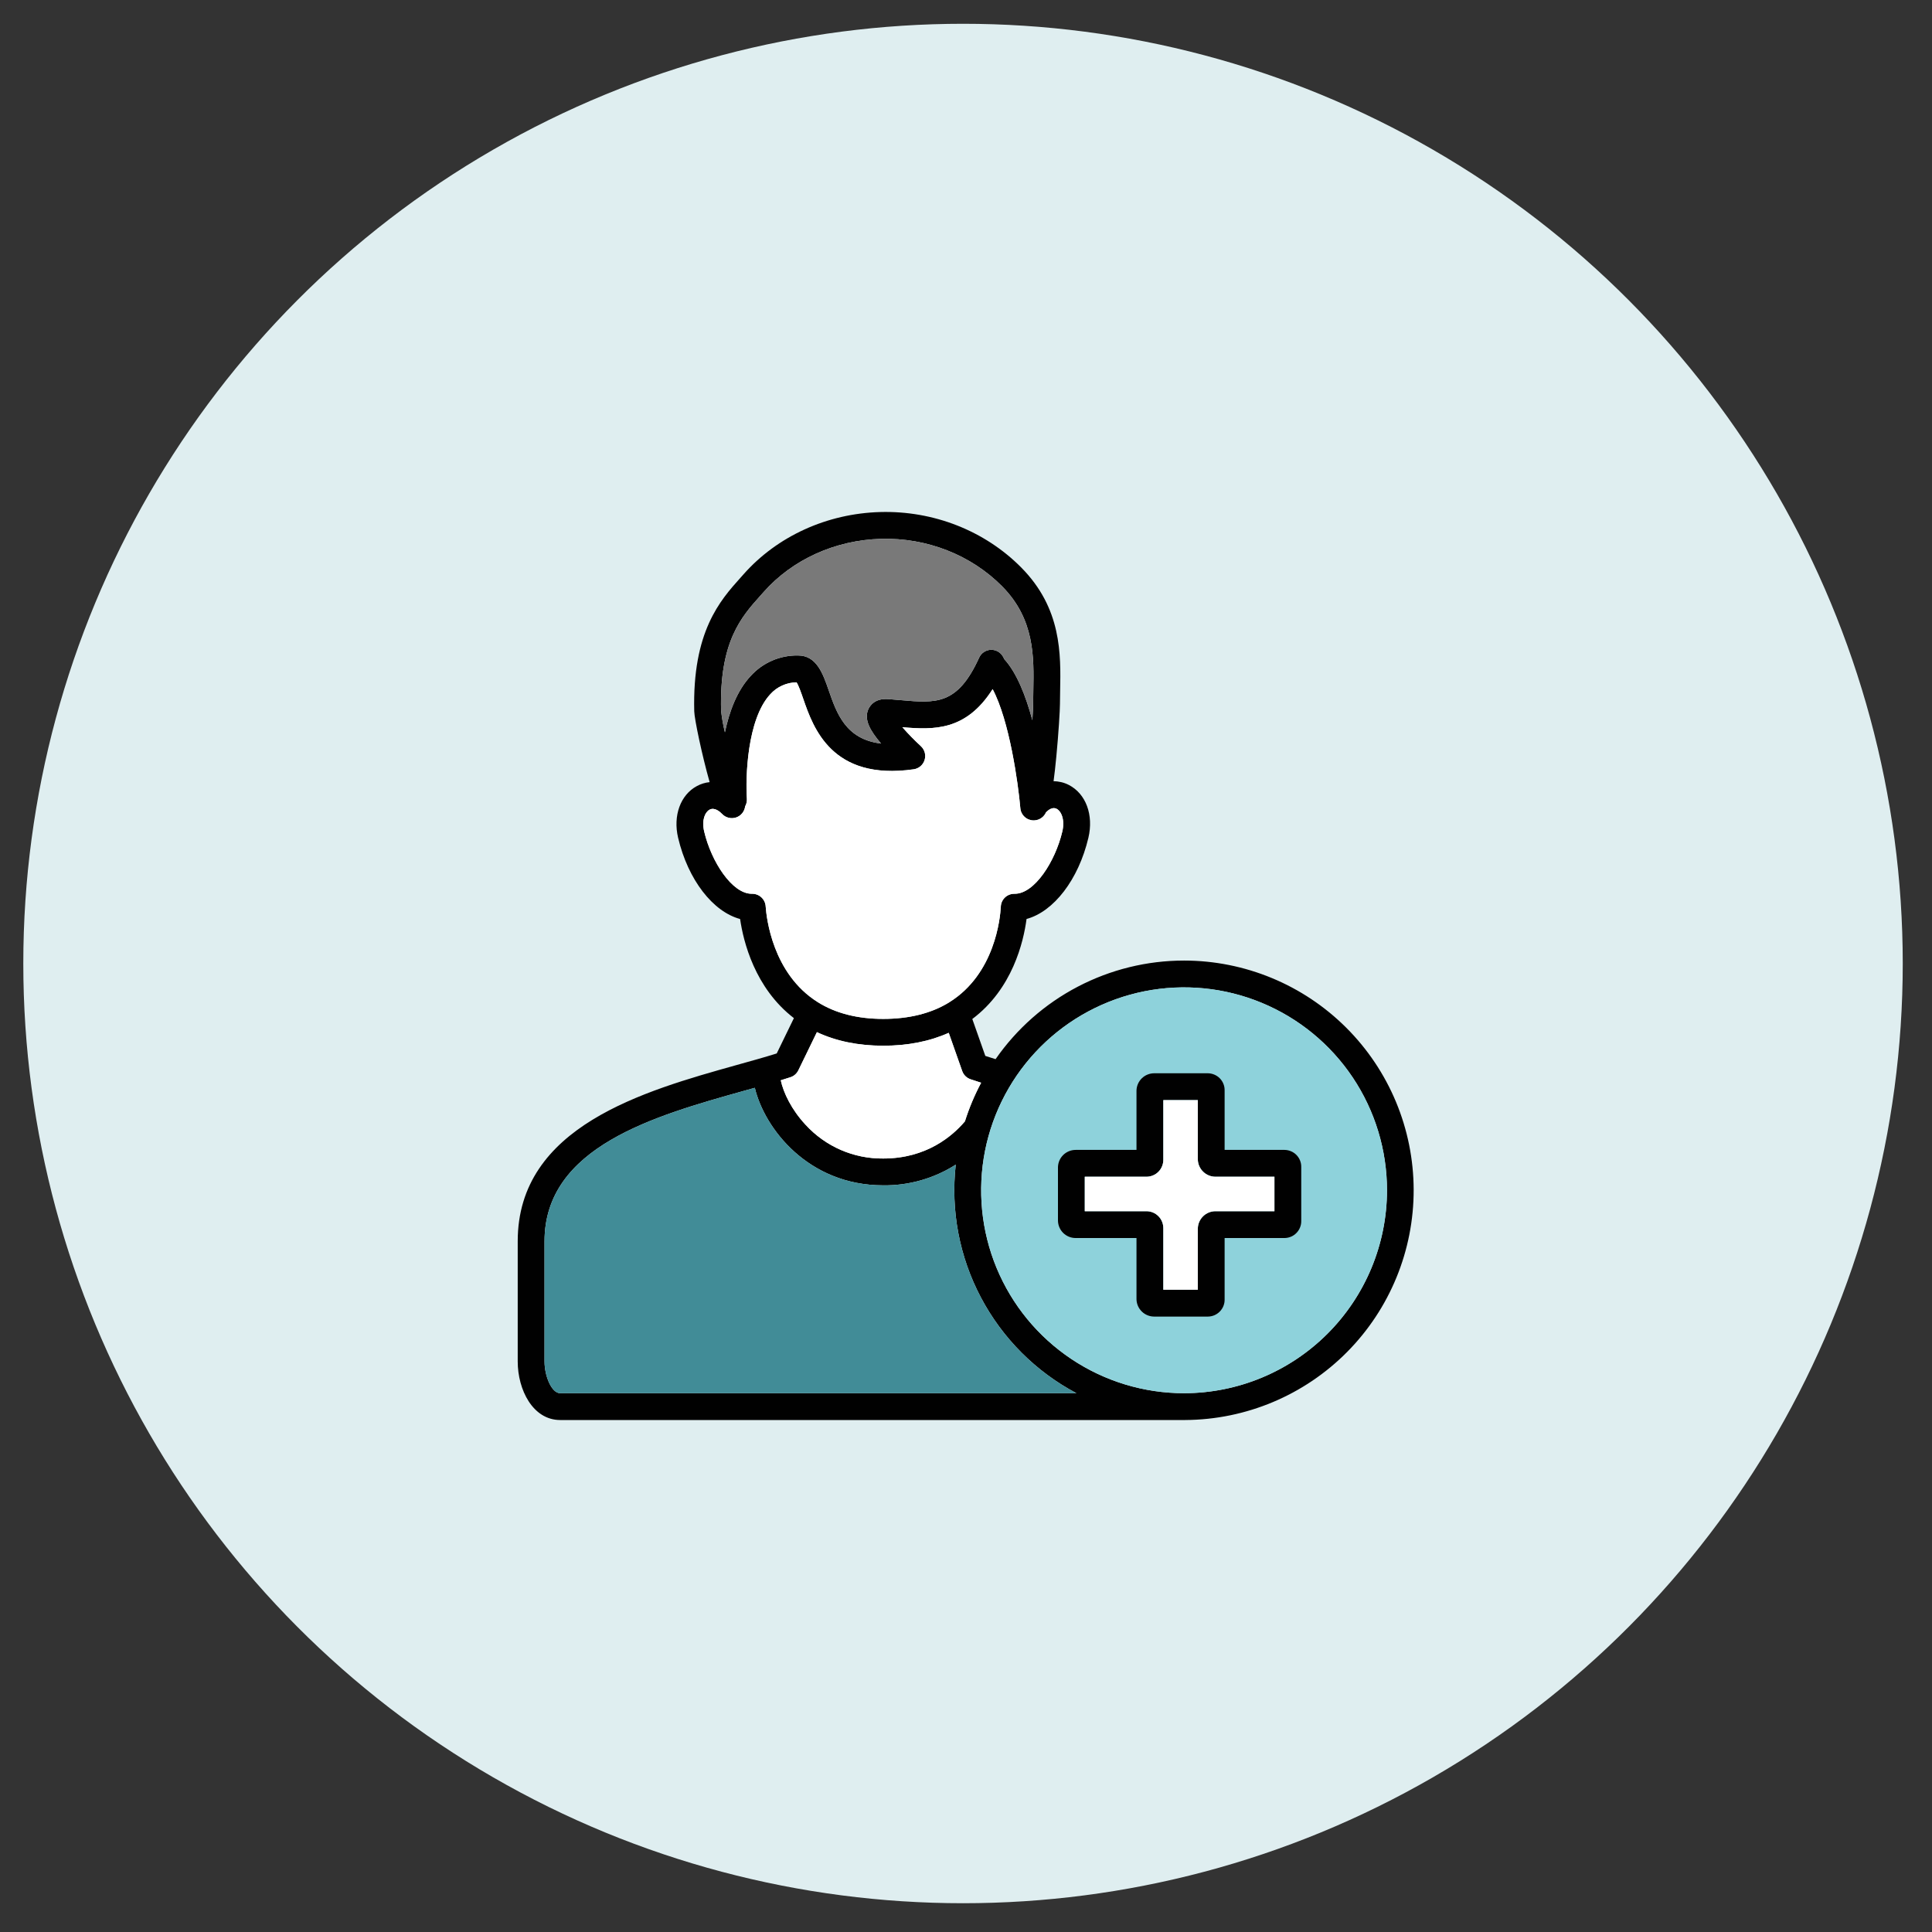 <svg width="65" height="65" viewBox="0 0 65 65" fill="none" xmlns="http://www.w3.org/2000/svg">
<rect x="0" y="0" width="65" height="65" fill="#333333" stroke="none"/>
<circle cx="32.4" cy="32.416" r="31.616" fill="#DFEEF0"/>
<g clip-path="url(#clip0_72_182)">
<path d="M39.837 32.317C38.59 32.317 37.363 32.619 36.258 33.197C35.154 33.774 34.206 34.611 33.495 35.634C33.373 35.596 33.258 35.56 33.15 35.525L32.712 34.283C34.065 33.269 34.436 31.685 34.537 30.918C35.447 30.672 36.283 29.602 36.618 28.185C36.799 27.418 36.534 26.704 35.96 26.409C35.801 26.327 35.625 26.284 35.446 26.284C35.476 26.061 35.507 25.79 35.539 25.455C35.614 24.674 35.661 23.884 35.661 23.684C35.661 23.543 35.664 23.396 35.667 23.241C35.691 22.007 35.721 20.471 34.359 19.094C33.137 17.859 31.408 17.177 29.614 17.227C27.828 17.276 26.152 18.038 25.018 19.319C24.983 19.358 24.948 19.398 24.912 19.438C24.227 20.202 23.29 21.25 23.357 23.932C23.364 24.194 23.615 25.397 23.875 26.314C23.724 26.329 23.576 26.375 23.443 26.448C22.892 26.745 22.639 27.444 22.814 28.185C23.149 29.605 23.988 30.675 24.9 30.919C25.009 31.672 25.391 33.239 26.71 34.254L26.132 35.442C25.72 35.572 25.255 35.7 24.775 35.834C21.673 36.703 17.418 37.894 17.418 41.761V45.805C17.418 46.76 17.929 47.775 18.846 47.775H39.864C39.868 47.775 39.872 47.775 39.876 47.775C41.922 47.763 43.879 46.941 45.32 45.488C46.76 44.036 47.566 42.072 47.561 40.026C47.556 37.98 46.74 36.02 45.292 34.575C43.844 33.13 41.882 32.318 39.837 32.317ZM25.584 20.039C25.621 19.998 25.657 19.957 25.693 19.917C26.663 18.822 28.101 18.171 29.639 18.129C31.184 18.086 32.671 18.67 33.718 19.729C34.811 20.834 34.786 22.104 34.765 23.224C34.762 23.383 34.759 23.533 34.759 23.684C34.759 23.779 34.749 23.978 34.733 24.23C34.514 23.419 34.209 22.636 33.789 22.178L33.756 22.111C33.718 22.035 33.659 21.971 33.586 21.927C33.513 21.883 33.429 21.86 33.344 21.862C33.259 21.863 33.176 21.889 33.105 21.936C33.033 21.983 32.977 22.049 32.942 22.126C32.215 23.725 31.495 23.661 30.302 23.555C30.163 23.542 30.022 23.53 29.879 23.52C29.425 23.488 29.261 23.753 29.211 23.868C29.064 24.209 29.269 24.578 29.643 25.016C28.452 24.873 28.15 24.002 27.878 23.216C27.689 22.671 27.475 22.053 26.853 22.053C26.553 22.047 26.256 22.105 25.98 22.224C25.705 22.343 25.458 22.519 25.257 22.741C24.794 23.237 24.534 23.944 24.389 24.638C24.33 24.398 24.287 24.154 24.26 23.909C24.201 21.585 24.936 20.764 25.584 20.039ZM25.761 30.503C25.756 30.387 25.706 30.277 25.622 30.196C25.538 30.116 25.426 30.07 25.31 30.07C25.304 30.07 25.297 30.07 25.29 30.07C24.63 30.07 23.932 28.992 23.692 27.977C23.6 27.588 23.721 27.323 23.872 27.241C24.042 27.149 24.224 27.311 24.294 27.385C24.353 27.448 24.429 27.491 24.512 27.512C24.595 27.533 24.682 27.53 24.764 27.503C24.845 27.476 24.917 27.427 24.971 27.36C25.025 27.294 25.059 27.213 25.07 27.128C25.114 27.051 25.134 26.962 25.128 26.873C25.08 26.181 25.129 24.2 25.917 23.355C26.029 23.231 26.164 23.132 26.316 23.064C26.468 22.995 26.632 22.958 26.799 22.956C26.866 23.054 26.957 23.315 27.025 23.512C27.359 24.478 27.982 26.276 30.74 25.882C30.824 25.87 30.904 25.834 30.969 25.779C31.034 25.723 31.082 25.651 31.107 25.569C31.132 25.487 31.134 25.4 31.112 25.318C31.089 25.235 31.044 25.161 30.981 25.103C30.763 24.902 30.555 24.689 30.359 24.466C31.42 24.558 32.502 24.592 33.396 23.185C33.961 24.245 34.256 26.353 34.328 27.19C34.337 27.302 34.389 27.407 34.472 27.483C34.555 27.56 34.664 27.602 34.777 27.602C34.79 27.602 34.803 27.602 34.816 27.6C34.898 27.593 34.976 27.564 35.042 27.516C35.109 27.468 35.161 27.402 35.193 27.327C35.282 27.239 35.417 27.144 35.547 27.21C35.712 27.296 35.832 27.587 35.74 27.977C35.5 28.992 34.803 30.07 34.142 30.07H34.13C34.043 30.069 33.956 30.092 33.882 30.139C33.819 30.178 33.767 30.232 33.73 30.297C33.693 30.361 33.673 30.434 33.671 30.508C33.651 30.877 33.477 32.764 31.939 33.719C31.937 33.72 31.934 33.722 31.932 33.724C31.334 34.093 30.588 34.28 29.716 34.28C28.846 34.28 28.102 34.089 27.505 33.711C25.989 32.754 25.787 30.871 25.761 30.503ZM26.859 36.011L27.484 34.725C28.132 35.029 28.88 35.182 29.716 35.182C30.54 35.182 31.278 35.036 31.919 34.748L32.372 36.033C32.395 36.097 32.431 36.156 32.48 36.204C32.529 36.252 32.587 36.288 32.652 36.31C32.764 36.349 32.883 36.388 33.009 36.428C32.788 36.843 32.605 37.277 32.464 37.726C32.046 38.22 31.17 38.977 29.716 38.977C29.225 38.982 28.739 38.884 28.289 38.689C27.839 38.493 27.435 38.205 27.104 37.843C26.628 37.333 26.358 36.764 26.268 36.345C26.378 36.311 26.487 36.277 26.593 36.242C26.65 36.224 26.704 36.194 26.749 36.154C26.795 36.114 26.832 36.065 26.859 36.011ZM18.32 45.805V41.761C18.32 38.58 22.032 37.54 25.012 36.705C25.014 36.704 25.016 36.704 25.018 36.703C25.144 36.668 25.273 36.633 25.395 36.598C25.722 37.97 27.192 39.879 29.714 39.879C30.578 39.89 31.426 39.648 32.155 39.183C31.982 40.725 32.277 42.282 33.002 43.653C33.726 45.025 34.846 46.147 36.216 46.873H18.846C18.559 46.873 18.32 46.299 18.32 45.805ZM39.837 46.873C38.486 46.873 37.167 46.473 36.044 45.722C34.921 44.972 34.046 43.906 33.529 42.659C33.013 41.411 32.878 40.038 33.141 38.714C33.404 37.39 34.055 36.173 35.009 35.219C35.964 34.264 37.181 33.614 38.505 33.35C39.829 33.087 41.202 33.222 42.449 33.739C43.697 34.256 44.763 35.131 45.513 36.253C46.263 37.376 46.664 38.696 46.664 40.046C46.662 41.856 45.942 43.591 44.662 44.871C43.382 46.151 41.647 46.871 39.837 46.873Z" fill="#010101"/>
<path d="M39.837 46.873C38.486 46.873 37.167 46.473 36.044 45.722C34.921 44.972 34.046 43.906 33.529 42.659C33.013 41.411 32.878 40.038 33.141 38.714C33.404 37.39 34.055 36.173 35.009 35.219C35.964 34.264 37.181 33.614 38.505 33.35C39.829 33.087 41.202 33.222 42.449 33.739C43.697 34.256 44.763 35.131 45.513 36.253C46.263 37.376 46.664 38.696 46.664 40.046C46.662 41.856 45.942 43.591 44.662 44.871C43.382 46.151 41.647 46.871 39.837 46.873Z" fill="#8ED2DB"/>
<path d="M25.761 30.503C25.756 30.387 25.706 30.277 25.622 30.196C25.538 30.116 25.426 30.07 25.31 30.07H25.29C24.63 30.07 23.932 28.992 23.692 27.977C23.6 27.588 23.721 27.323 23.872 27.241C24.042 27.149 24.224 27.311 24.294 27.385C24.353 27.448 24.429 27.491 24.512 27.512C24.595 27.533 24.682 27.53 24.764 27.503C24.845 27.476 24.917 27.427 24.971 27.36C25.025 27.294 25.059 27.213 25.07 27.128C25.114 27.051 25.134 26.962 25.128 26.873C25.08 26.181 25.129 24.2 25.917 23.355C26.029 23.231 26.164 23.132 26.316 23.064C26.468 22.995 26.632 22.958 26.799 22.956C26.866 23.054 26.957 23.315 27.025 23.512C27.359 24.478 27.982 26.276 30.74 25.882C30.824 25.87 30.904 25.834 30.969 25.779C31.034 25.723 31.082 25.651 31.107 25.569C31.132 25.487 31.134 25.4 31.112 25.318C31.089 25.235 31.044 25.161 30.981 25.103C30.763 24.902 30.555 24.689 30.359 24.466C31.42 24.558 32.502 24.592 33.396 23.185C33.961 24.245 34.256 26.353 34.328 27.19C34.337 27.302 34.389 27.407 34.472 27.483C34.555 27.56 34.664 27.602 34.777 27.602C34.79 27.602 34.803 27.602 34.816 27.6C34.898 27.593 34.976 27.564 35.042 27.516C35.109 27.468 35.161 27.402 35.193 27.327C35.282 27.239 35.417 27.144 35.547 27.21C35.712 27.296 35.832 27.587 35.74 27.977C35.5 28.992 34.803 30.07 34.142 30.07H34.13C34.043 30.069 33.956 30.092 33.882 30.139C33.819 30.178 33.767 30.232 33.73 30.297C33.693 30.361 33.673 30.434 33.671 30.508C33.651 30.877 33.477 32.764 31.939 33.719C31.937 33.72 31.934 33.722 31.932 33.724C31.334 34.093 30.588 34.28 29.716 34.28C28.846 34.28 28.102 34.089 27.505 33.711C25.989 32.754 25.787 30.871 25.761 30.503Z" fill="white"/>
<path d="M26.859 36.011L27.484 34.725C28.132 35.029 28.88 35.182 29.716 35.182C30.54 35.182 31.278 35.036 31.919 34.748L32.372 36.033C32.395 36.097 32.431 36.156 32.48 36.204C32.529 36.252 32.587 36.288 32.652 36.31C32.764 36.349 32.883 36.388 33.009 36.428C32.788 36.843 32.605 37.277 32.464 37.726C32.046 38.22 31.17 38.977 29.716 38.977C29.225 38.982 28.739 38.884 28.289 38.689C27.839 38.493 27.435 38.205 27.104 37.843C26.628 37.333 26.358 36.764 26.268 36.345C26.378 36.311 26.487 36.277 26.593 36.242C26.65 36.224 26.704 36.194 26.749 36.154C26.795 36.114 26.832 36.065 26.859 36.011Z" fill="white"/>
<path d="M25.584 20.039C25.621 19.998 25.657 19.957 25.693 19.917C26.663 18.822 28.101 18.171 29.639 18.129C31.184 18.086 32.671 18.67 33.718 19.729C34.811 20.834 34.786 22.104 34.765 23.224C34.762 23.383 34.759 23.533 34.759 23.684C34.759 23.779 34.749 23.978 34.733 24.23C34.514 23.419 34.209 22.636 33.789 22.178L33.756 22.111C33.718 22.035 33.659 21.971 33.586 21.927C33.513 21.883 33.429 21.86 33.344 21.862C33.259 21.863 33.176 21.889 33.105 21.936C33.033 21.983 32.977 22.049 32.942 22.126C32.215 23.725 31.495 23.661 30.302 23.555C30.163 23.542 30.022 23.53 29.879 23.52C29.425 23.488 29.261 23.753 29.211 23.868C29.064 24.209 29.269 24.578 29.643 25.016C28.452 24.873 28.15 24.002 27.878 23.216C27.689 22.671 27.475 22.053 26.853 22.053C26.553 22.047 26.256 22.105 25.98 22.224C25.705 22.343 25.458 22.519 25.257 22.741C24.794 23.237 24.534 23.944 24.389 24.638C24.33 24.398 24.287 24.154 24.26 23.909C24.201 21.585 24.936 20.764 25.584 20.039Z" fill="#797979"/>
<path d="M18.32 45.805V41.761C18.32 38.58 22.032 37.54 25.012 36.705L25.018 36.703C25.144 36.668 25.273 36.633 25.395 36.598C25.722 37.97 27.192 39.879 29.714 39.879C30.578 39.89 31.426 39.648 32.155 39.183C31.982 40.725 32.277 42.282 33.002 43.653C33.726 45.025 34.846 46.147 36.216 46.873H18.846C18.559 46.873 18.32 46.299 18.32 45.805Z" fill="#418C97"/>
<path d="M43.215 38.687H41.201V36.689C41.203 36.614 41.19 36.539 41.162 36.469C41.135 36.399 41.093 36.335 41.041 36.281C40.988 36.227 40.925 36.184 40.856 36.155C40.787 36.125 40.712 36.11 40.637 36.109H38.833C38.677 36.109 38.528 36.169 38.416 36.278C38.305 36.386 38.24 36.534 38.236 36.689V38.687H36.19C36.034 38.687 35.885 38.748 35.773 38.856C35.662 38.964 35.598 39.112 35.594 39.267V41.072C35.598 41.228 35.662 41.375 35.773 41.484C35.885 41.592 36.034 41.653 36.19 41.652H38.236V43.715C38.24 43.87 38.305 44.018 38.416 44.126C38.528 44.235 38.677 44.295 38.833 44.295H40.637C40.712 44.294 40.787 44.279 40.856 44.25C40.925 44.22 40.988 44.177 41.041 44.123C41.093 44.069 41.135 44.005 41.162 43.935C41.19 43.865 41.203 43.79 41.201 43.715V41.652H43.215C43.291 41.652 43.365 41.636 43.434 41.607C43.504 41.578 43.566 41.535 43.619 41.48C43.671 41.426 43.713 41.363 43.74 41.292C43.768 41.222 43.781 41.148 43.779 41.072V39.267C43.781 39.192 43.768 39.117 43.74 39.047C43.713 38.977 43.671 38.913 43.619 38.859C43.566 38.805 43.504 38.762 43.434 38.733C43.365 38.703 43.291 38.688 43.215 38.687ZM42.877 40.75H40.895C40.739 40.749 40.59 40.81 40.479 40.918C40.367 41.027 40.303 41.175 40.299 41.33V43.392H39.139V41.33C39.14 41.255 39.127 41.18 39.099 41.11C39.072 41.04 39.031 40.976 38.978 40.922C38.926 40.868 38.863 40.825 38.794 40.795C38.724 40.766 38.65 40.75 38.575 40.75H36.496V39.59H38.575C38.65 39.589 38.724 39.574 38.794 39.544C38.863 39.515 38.926 39.472 38.978 39.418C39.031 39.364 39.072 39.3 39.099 39.23C39.127 39.16 39.14 39.085 39.139 39.01V37.012H40.299V39.01C40.303 39.165 40.367 39.313 40.479 39.421C40.59 39.53 40.739 39.59 40.895 39.59H42.877V40.75Z" fill="#010101"/>
<path d="M42.877 40.75H40.895C40.739 40.749 40.59 40.81 40.479 40.918C40.367 41.027 40.303 41.175 40.299 41.33V43.392H39.139V41.33C39.14 41.255 39.127 41.18 39.099 41.11C39.072 41.04 39.031 40.976 38.978 40.922C38.926 40.868 38.863 40.825 38.794 40.795C38.724 40.766 38.65 40.75 38.575 40.75H36.496V39.59H38.575C38.65 39.589 38.724 39.574 38.794 39.544C38.863 39.515 38.926 39.472 38.978 39.418C39.031 39.364 39.072 39.3 39.099 39.23C39.127 39.16 39.14 39.085 39.139 39.01V37.012H40.299V39.01C40.303 39.165 40.367 39.313 40.479 39.421C40.59 39.53 40.739 39.59 40.895 39.59H42.877V40.75Z" fill="white"/>
</g>
<defs>
<clipPath id="clip0_72_182">
<rect width="32.519" height="32.519" fill="white" transform="matrix(-1 0 0 1 48.66 16.157)"/>
</clipPath>
</defs>
</svg>
